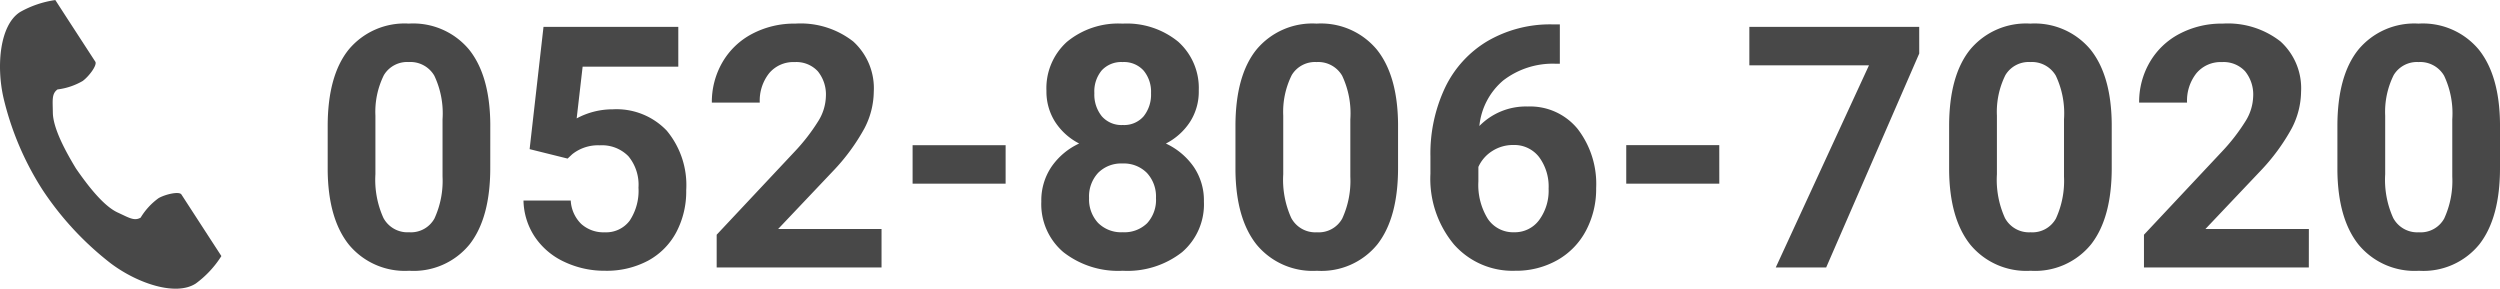 <svg xmlns="http://www.w3.org/2000/svg" xmlns:xlink="http://www.w3.org/1999/xlink" width="288.122" height="33.274" viewBox="0 0 288.122 33.274">
  <defs>
    <clipPath id="clip-path">
      <rect id="長方形_1249" data-name="長方形 1249" width="25.513" height="33.274" fill="#484848"/>
    </clipPath>
  </defs>
  <g id="グループ_1325" data-name="グループ 1325" transform="translate(0 -10.197)">
    <path id="パス_4015" data-name="パス 4015" d="M20.547-11.464q0,5.751-2.38,8.8A8.309,8.309,0,0,1,11.2.381a8.367,8.367,0,0,1-6.932-2.99q-2.4-2.99-2.457-8.569v-5.1q0-5.808,2.409-8.817a8.371,8.371,0,0,1,6.941-3.009,8.379,8.379,0,0,1,6.932,2.98q2.4,2.98,2.457,8.56Zm-5.5-5.611A10.153,10.153,0,0,0,14.1-22.1a3.185,3.185,0,0,0-2.942-1.573,3.129,3.129,0,0,0-2.866,1.5,9.5,9.5,0,0,0-.981,4.68v6.748a10.658,10.658,0,0,0,.924,5.042A3.143,3.143,0,0,0,11.2-4.056a3.091,3.091,0,0,0,2.914-1.582,10.4,10.4,0,0,0,.933-4.842Zm10.036,3.44,1.6-14.092H42.218v4.589H31.192l-.686,5.96a8.725,8.725,0,0,1,4.17-1.047,7.992,7.992,0,0,1,6.208,2.457,9.813,9.813,0,0,1,2.247,6.875A10.053,10.053,0,0,1,42-4.085,8,8,0,0,1,38.752-.79,10.136,10.136,0,0,1,33.763.381,10.763,10.763,0,0,1,29.1-.638,8.275,8.275,0,0,1,25.7-3.5a7.811,7.811,0,0,1-1.323-4.208h5.446a4.068,4.068,0,0,0,1.209,2.695,3.834,3.834,0,0,0,2.714.962A3.383,3.383,0,0,0,36.62-5.4a6.219,6.219,0,0,0,1.009-3.8,5.143,5.143,0,0,0-1.162-3.618,4.263,4.263,0,0,0-3.294-1.257,4.764,4.764,0,0,0-3.18,1.028l-.533.5ZM65.641,0h-19V-3.771l8.969-9.56a22.127,22.127,0,0,0,2.733-3.523,5.66,5.66,0,0,0,.885-2.856,4.235,4.235,0,0,0-.933-2.9,3.368,3.368,0,0,0-2.666-1.057,3.633,3.633,0,0,0-2.942,1.285A5.092,5.092,0,0,0,51.606-19H46.084a9.09,9.09,0,0,1,1.209-4.627,8.523,8.523,0,0,1,3.418-3.285,10.389,10.389,0,0,1,5.008-1.19,9.837,9.837,0,0,1,6.656,2.057,7.276,7.276,0,0,1,2.371,5.808,9.323,9.323,0,0,1-1.066,4.189,23.281,23.281,0,0,1-3.656,4.97l-6.3,6.646H65.641Zm14.3-9.655H69.221v-4.437H79.942Zm22.261-10.7a6.449,6.449,0,0,1-1.009,3.58,7.264,7.264,0,0,1-2.78,2.495,8.041,8.041,0,0,1,3.2,2.676A6.863,6.863,0,0,1,102.794-7.6a7.267,7.267,0,0,1-2.514,5.837A10.2,10.2,0,0,1,93.444.381a10.242,10.242,0,0,1-6.855-2.152A7.249,7.249,0,0,1,84.056-7.6a6.907,6.907,0,0,1,1.181-4.018,7.9,7.9,0,0,1,3.18-2.666,7.19,7.19,0,0,1-2.771-2.495,6.5,6.5,0,0,1-1-3.58A7.186,7.186,0,0,1,87.007-26a9.3,9.3,0,0,1,6.417-2.1,9.359,9.359,0,0,1,6.408,2.085A7.159,7.159,0,0,1,102.2-20.357ZM97.271-8a3.992,3.992,0,0,0-1.047-2.895,3.734,3.734,0,0,0-2.818-1.085,3.728,3.728,0,0,0-2.8,1.076A3.985,3.985,0,0,0,89.559-8a3.983,3.983,0,0,0,1.028,2.856,3.746,3.746,0,0,0,2.856,1.085A3.737,3.737,0,0,0,96.253-5.1,3.976,3.976,0,0,0,97.271-8ZM96.7-20.09a3.809,3.809,0,0,0-.857-2.6,3.041,3.041,0,0,0-2.418-.981,3.062,3.062,0,0,0-2.4.952,3.786,3.786,0,0,0-.857,2.628,3.979,3.979,0,0,0,.857,2.666,3,3,0,0,0,2.418,1.009,2.97,2.97,0,0,0,2.409-1.009A4.009,4.009,0,0,0,96.7-20.09Zm28.469,8.626q0,5.751-2.38,8.8a8.309,8.309,0,0,1-6.97,3.047,8.367,8.367,0,0,1-6.932-2.99q-2.4-2.99-2.457-8.569v-5.1q0-5.808,2.409-8.817a8.371,8.371,0,0,1,6.941-3.009,8.379,8.379,0,0,1,6.932,2.98q2.4,2.98,2.457,8.56Zm-5.5-5.611a10.153,10.153,0,0,0-.943-5.023,3.185,3.185,0,0,0-2.942-1.573,3.129,3.129,0,0,0-2.866,1.5,9.5,9.5,0,0,0-.981,4.68v6.748a10.658,10.658,0,0,0,.924,5.042,3.143,3.143,0,0,0,2.961,1.649,3.091,3.091,0,0,0,2.914-1.582,10.4,10.4,0,0,0,.933-4.842Zm24.146-10.937v4.532h-.533a9.35,9.35,0,0,0-6.008,1.942,7.892,7.892,0,0,0-2.733,5.237,7.5,7.5,0,0,1,5.58-2.247,7.062,7.062,0,0,1,5.751,2.59A10.382,10.382,0,0,1,148-9.141a10.212,10.212,0,0,1-1.171,4.894,8.4,8.4,0,0,1-3.313,3.409A9.626,9.626,0,0,1,138.671.381,8.991,8.991,0,0,1,131.6-2.666,11.827,11.827,0,0,1,128.9-10.8v-1.98a17.8,17.8,0,0,1,1.7-7.969A12.5,12.5,0,0,1,135.5-26.1a14.341,14.341,0,0,1,7.4-1.914Zm-5.37,13.9a4.4,4.4,0,0,0-2.418.694,4.18,4.18,0,0,0-1.6,1.834V-9.91a7.41,7.41,0,0,0,1.085,4.305,3.508,3.508,0,0,0,3.047,1.549,3.469,3.469,0,0,0,2.866-1.4,5.7,5.7,0,0,0,1.095-3.621,5.687,5.687,0,0,0-1.1-3.649A3.6,3.6,0,0,0,138.442-14.111Zm23.747,4.456H151.468v-4.437h10.721Zm23.042-15L174.51,0H168.7l10.74-23.29H165.655v-4.437h19.576Zm22.185,13.191q0,5.751-2.38,8.8a8.309,8.309,0,0,1-6.97,3.047,8.367,8.367,0,0,1-6.932-2.99q-2.4-2.99-2.457-8.569v-5.1q0-5.808,2.409-8.817a8.371,8.371,0,0,1,6.941-3.009,8.379,8.379,0,0,1,6.932,2.98q2.4,2.98,2.457,8.56Zm-5.5-5.611a10.153,10.153,0,0,0-.943-5.023,3.185,3.185,0,0,0-2.942-1.573,3.129,3.129,0,0,0-2.866,1.5,9.5,9.5,0,0,0-.981,4.68v6.748a10.658,10.658,0,0,0,.924,5.042,3.143,3.143,0,0,0,2.961,1.649,3.091,3.091,0,0,0,2.914-1.582,10.4,10.4,0,0,0,.933-4.842ZM230.134,0h-19V-3.771l8.969-9.56a22.127,22.127,0,0,0,2.733-3.523,5.66,5.66,0,0,0,.885-2.856,4.235,4.235,0,0,0-.933-2.9,3.368,3.368,0,0,0-2.666-1.057,3.633,3.633,0,0,0-2.942,1.285A5.092,5.092,0,0,0,216.1-19h-5.522a9.09,9.09,0,0,1,1.209-4.627,8.523,8.523,0,0,1,3.418-3.285,10.389,10.389,0,0,1,5.008-1.19,9.837,9.837,0,0,1,6.656,2.057,7.276,7.276,0,0,1,2.371,5.808,9.323,9.323,0,0,1-1.066,4.189,23.281,23.281,0,0,1-3.656,4.97l-6.3,6.646h11.921Zm22.033-11.464q0,5.751-2.38,8.8a8.309,8.309,0,0,1-6.97,3.047,8.367,8.367,0,0,1-6.932-2.99q-2.4-2.99-2.457-8.569v-5.1q0-5.808,2.409-8.817a8.371,8.371,0,0,1,6.941-3.009,8.379,8.379,0,0,1,6.932,2.98q2.4,2.98,2.457,8.56Zm-5.5-5.611a10.153,10.153,0,0,0-.943-5.023,3.185,3.185,0,0,0-2.942-1.573,3.129,3.129,0,0,0-2.866,1.5,9.5,9.5,0,0,0-.981,4.68v6.748a10.658,10.658,0,0,0,.924,5.042,3.143,3.143,0,0,0,2.961,1.649,3.091,3.091,0,0,0,2.914-1.582,10.4,10.4,0,0,0,.933-4.842Z" transform="translate(35.955 41.02)" fill="#484848"/>
    <g id="グループ_1225" data-name="グループ 1225" transform="translate(0 10.197)">
      <g id="グループ_1224" data-name="グループ 1224" clip-path="url(#clip-path)">
        <path id="パス_3994" data-name="パス 3994" d="M2.281,1.41C-.005,2.893-.454,7.528.409,11.306a34.121,34.121,0,0,0,4.511,10.6,35.436,35.436,0,0,0,7.842,8.444c3.1,2.329,7.512,3.809,9.8,2.326a11.578,11.578,0,0,0,2.952-3.166L24.285,27.62l-3.378-5.208c-.251-.387-1.825-.033-2.625.42a7.613,7.613,0,0,0-2.072,2.251c-.74.427-1.359,0-2.653-.594-1.591-.732-3.379-3.006-4.8-5.066-1.3-2.14-2.647-4.7-2.667-6.451-.016-1.425-.152-2.164.54-2.665a7.614,7.614,0,0,0,2.9-.974c.74-.545,1.7-1.838,1.454-2.225L7.6,1.9,6.376.006a11.579,11.579,0,0,0-4.095,1.4" transform="translate(0 0)" fill="#484848"/>
      </g>
    </g>
  </g>
</svg>
